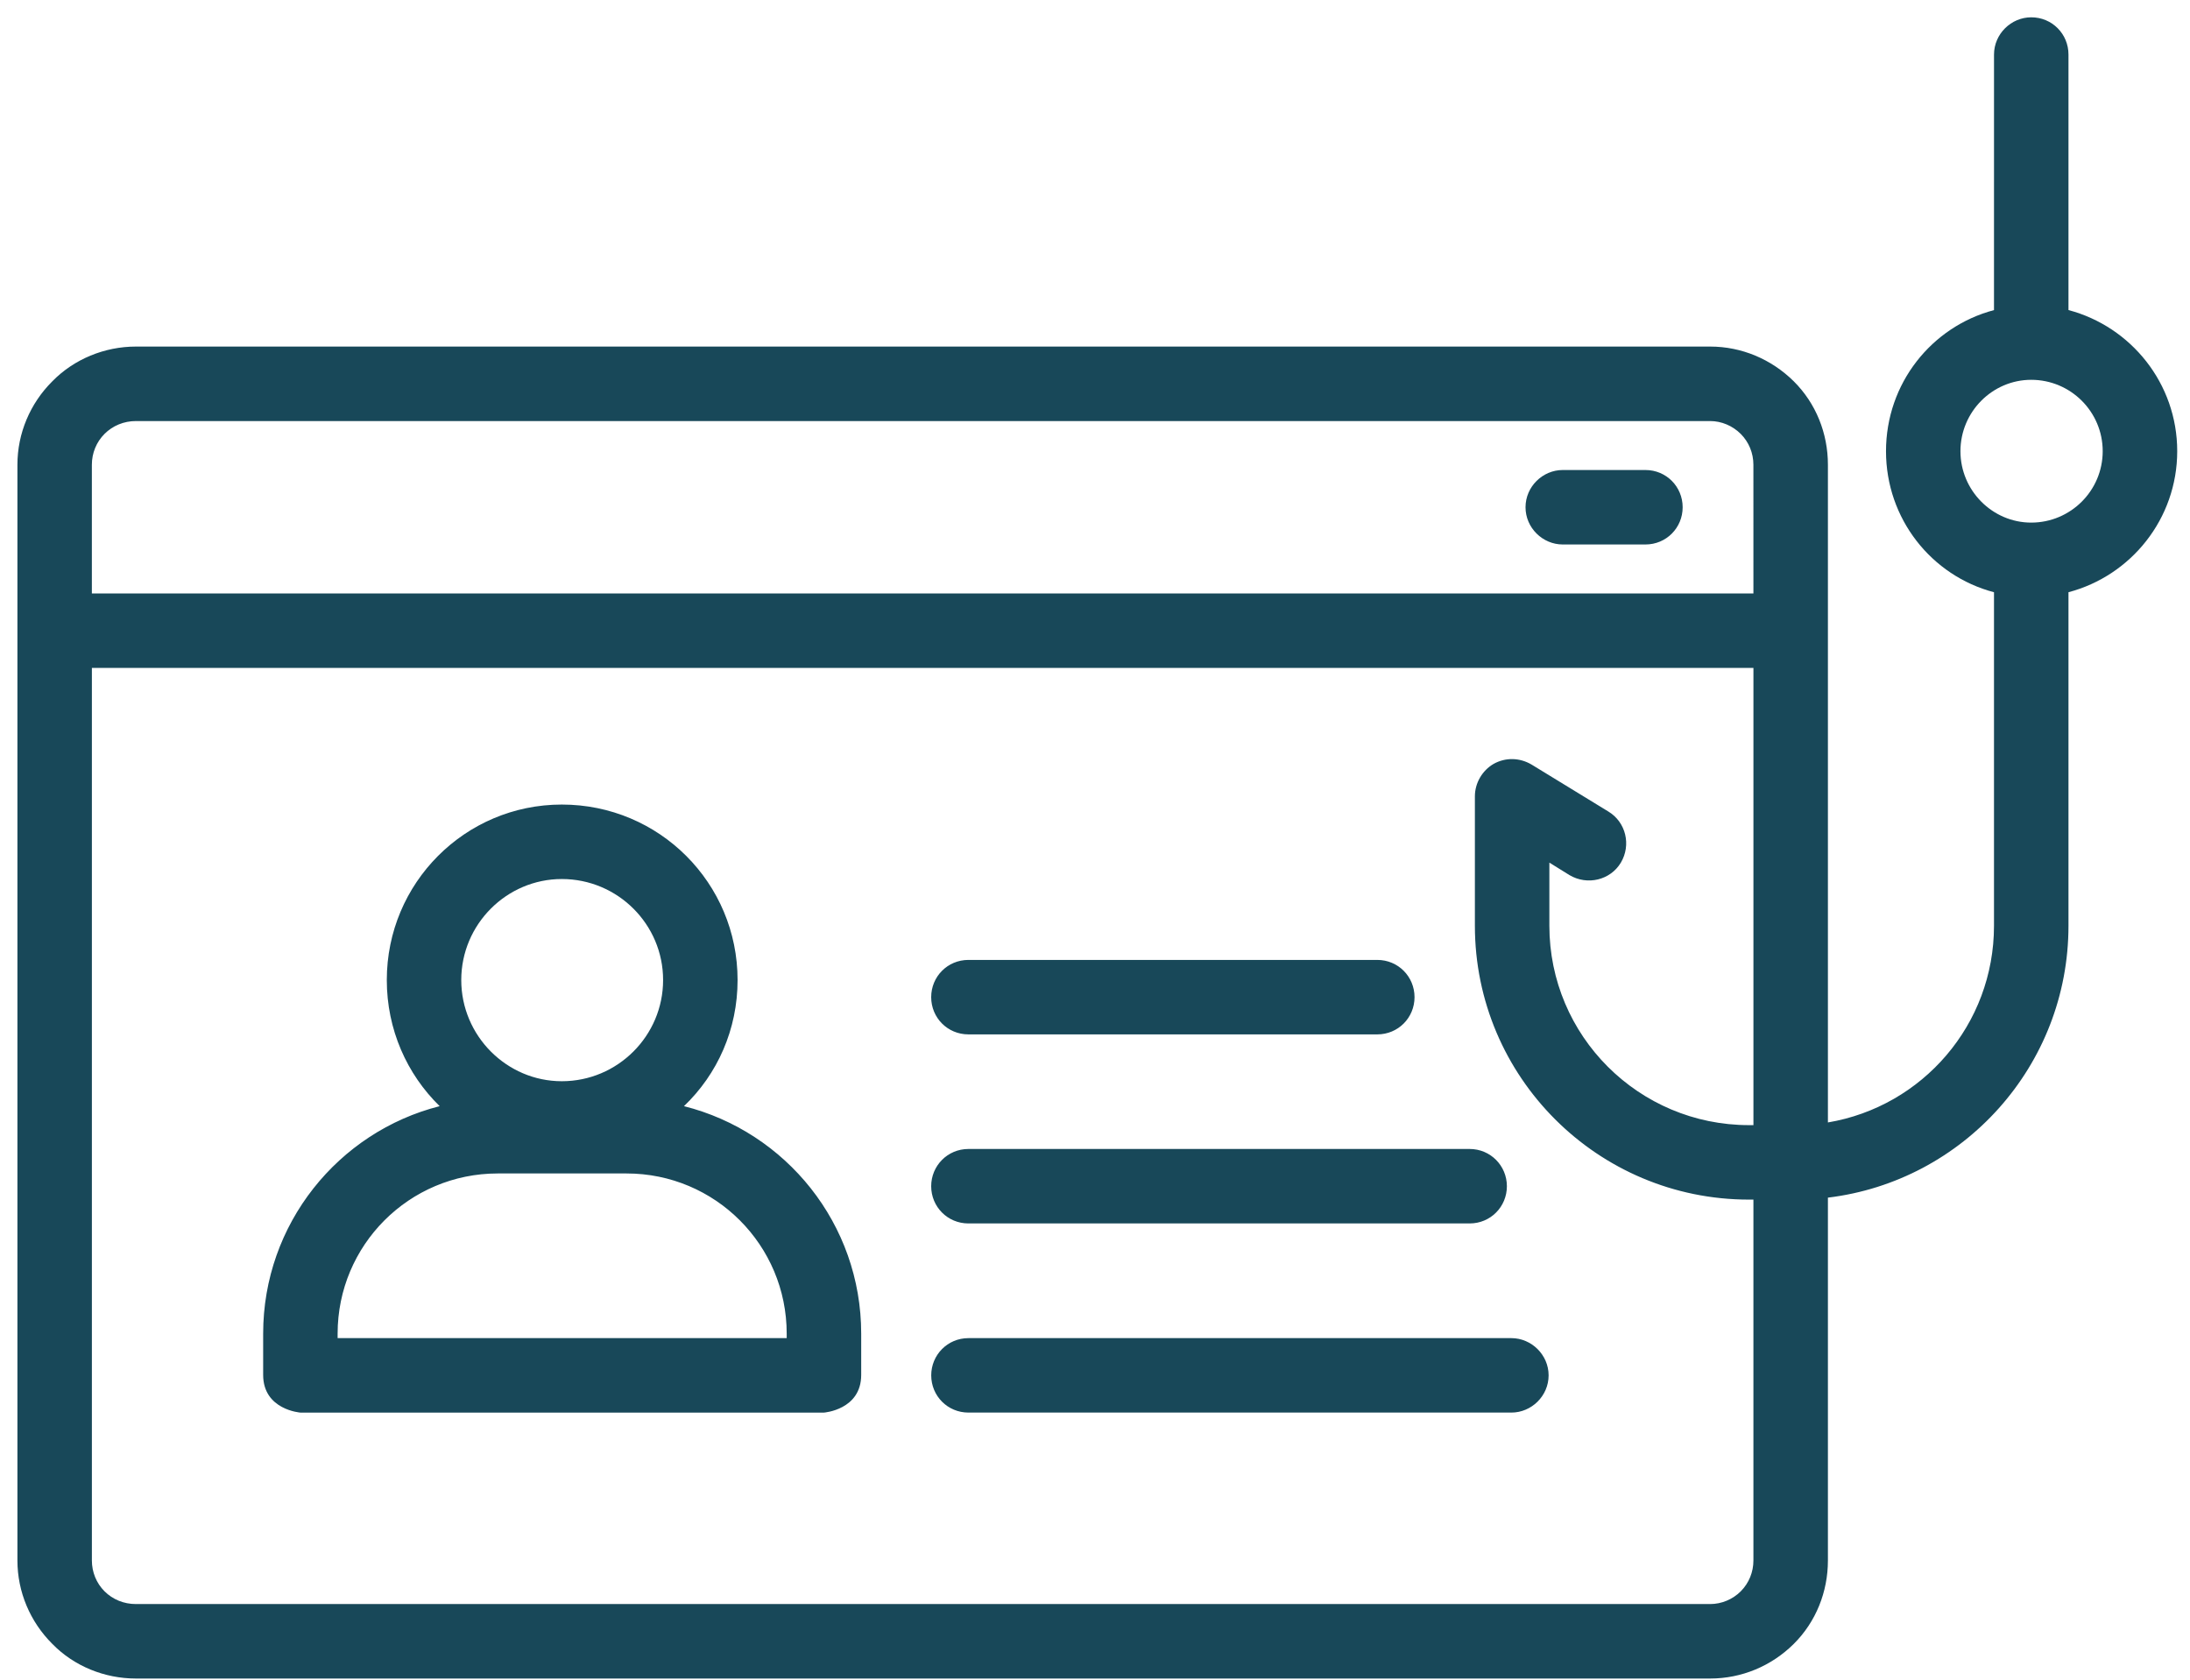 <svg width="116" height="89" viewBox="0 0 116 89" fill="none" xmlns="http://www.w3.org/2000/svg">
<path fill-rule="evenodd" clip-rule="evenodd" d="M105.618 16.427C102.305 17.305 99.898 20.317 99.898 23.902C99.898 27.482 102.305 30.5 105.618 31.373V49.041C105.618 54.278 101.831 58.617 96.821 59.46V24.617C96.821 22.96 96.19 21.367 95.007 20.194C93.823 19.025 92.245 18.359 90.588 18.359H7.195C5.539 18.359 3.921 19.025 2.777 20.194C1.594 21.367 0.923 22.96 0.923 24.617V82.665C0.923 84.321 1.594 85.914 2.777 87.088C3.921 88.261 5.539 88.917 7.195 88.917H90.588C92.245 88.917 93.823 88.261 95.007 87.088C96.19 85.914 96.821 84.321 96.821 82.665V63.443C104.001 62.575 109.563 56.455 109.563 49.039V31.372C112.877 30.499 115.323 27.481 115.323 23.901C115.323 20.316 112.877 17.303 109.563 16.425V2.889C109.563 1.8 108.696 0.917 107.591 0.917C106.526 0.917 105.619 1.8 105.619 2.889L105.618 16.427ZM92.876 59.603V35.381H4.867V82.665C4.867 83.276 5.103 83.863 5.537 84.297C5.971 84.731 6.563 84.972 7.194 84.972H90.587C91.179 84.972 91.771 84.731 92.205 84.297C92.638 83.863 92.875 83.276 92.875 82.665V63.547H92.639C84.63 63.547 78.122 57.057 78.122 49.04V42.185C78.122 41.475 78.516 40.815 79.108 40.469C79.739 40.114 80.489 40.129 81.12 40.499L85.183 42.984C86.13 43.551 86.406 44.769 85.854 45.696C85.301 46.623 84.079 46.919 83.132 46.357L82.067 45.696V49.039C82.067 54.873 86.8 59.602 92.639 59.602L92.876 59.603ZM51.297 74.829H80.055C81.12 74.829 82.027 73.947 82.027 72.857C82.027 71.772 81.12 70.885 80.055 70.885H51.297C50.193 70.885 49.325 71.772 49.325 72.857C49.325 73.947 50.193 74.829 51.297 74.829ZM23.288 58.597C17.923 59.958 13.939 64.835 13.939 70.648V72.833C13.939 74.687 15.911 74.83 15.911 74.83H43.644C43.644 74.83 45.616 74.687 45.616 72.833V70.648C45.616 64.835 41.632 59.958 36.228 58.597C38.003 56.901 39.068 54.534 39.068 51.915C39.068 46.782 34.926 42.62 29.758 42.62C24.63 42.62 20.488 46.782 20.488 51.915C20.488 54.534 21.552 56.901 23.288 58.597ZM41.67 70.885H17.883V70.648C17.883 65.959 21.67 62.162 26.364 62.162H33.189C37.883 62.162 41.67 65.959 41.67 70.648L41.67 70.885ZM51.296 64.81H77.844C78.949 64.81 79.817 63.927 79.817 62.838C79.817 61.753 78.949 60.865 77.844 60.865H51.296C50.191 60.865 49.323 61.753 49.323 62.838C49.323 63.927 50.191 64.81 51.296 64.81ZM29.758 46.565C32.716 46.565 35.123 48.962 35.123 51.916C35.123 54.869 32.716 57.276 29.758 57.276C26.838 57.276 24.432 54.869 24.432 51.916C24.432 48.962 26.838 46.565 29.758 46.565ZM51.296 54.795H72.953C74.057 54.795 74.925 53.913 74.925 52.823C74.925 51.733 74.057 50.85 72.953 50.85H51.296C50.191 50.85 49.323 51.733 49.323 52.823C49.323 53.913 50.191 54.795 51.296 54.795ZM92.875 31.437H4.866V24.617C4.866 24.006 5.102 23.419 5.536 22.985C5.97 22.551 6.562 22.305 7.193 22.305H90.586C91.178 22.305 91.769 22.551 92.203 22.985C92.637 23.419 92.874 24.006 92.874 24.617L92.875 31.437ZM82.776 28.843H87.155C88.26 28.843 89.127 27.96 89.127 26.871C89.127 25.781 88.26 24.898 87.155 24.898H82.776C81.711 24.898 80.804 25.781 80.804 26.871C80.804 27.96 81.711 28.843 82.776 28.843ZM107.589 20.12C109.68 20.12 111.376 21.811 111.376 23.902C111.376 25.988 109.68 27.684 107.589 27.684C105.538 27.684 103.841 25.988 103.841 23.902C103.841 21.811 105.538 20.12 107.589 20.12Z" fill="#184859"/>
</svg>
